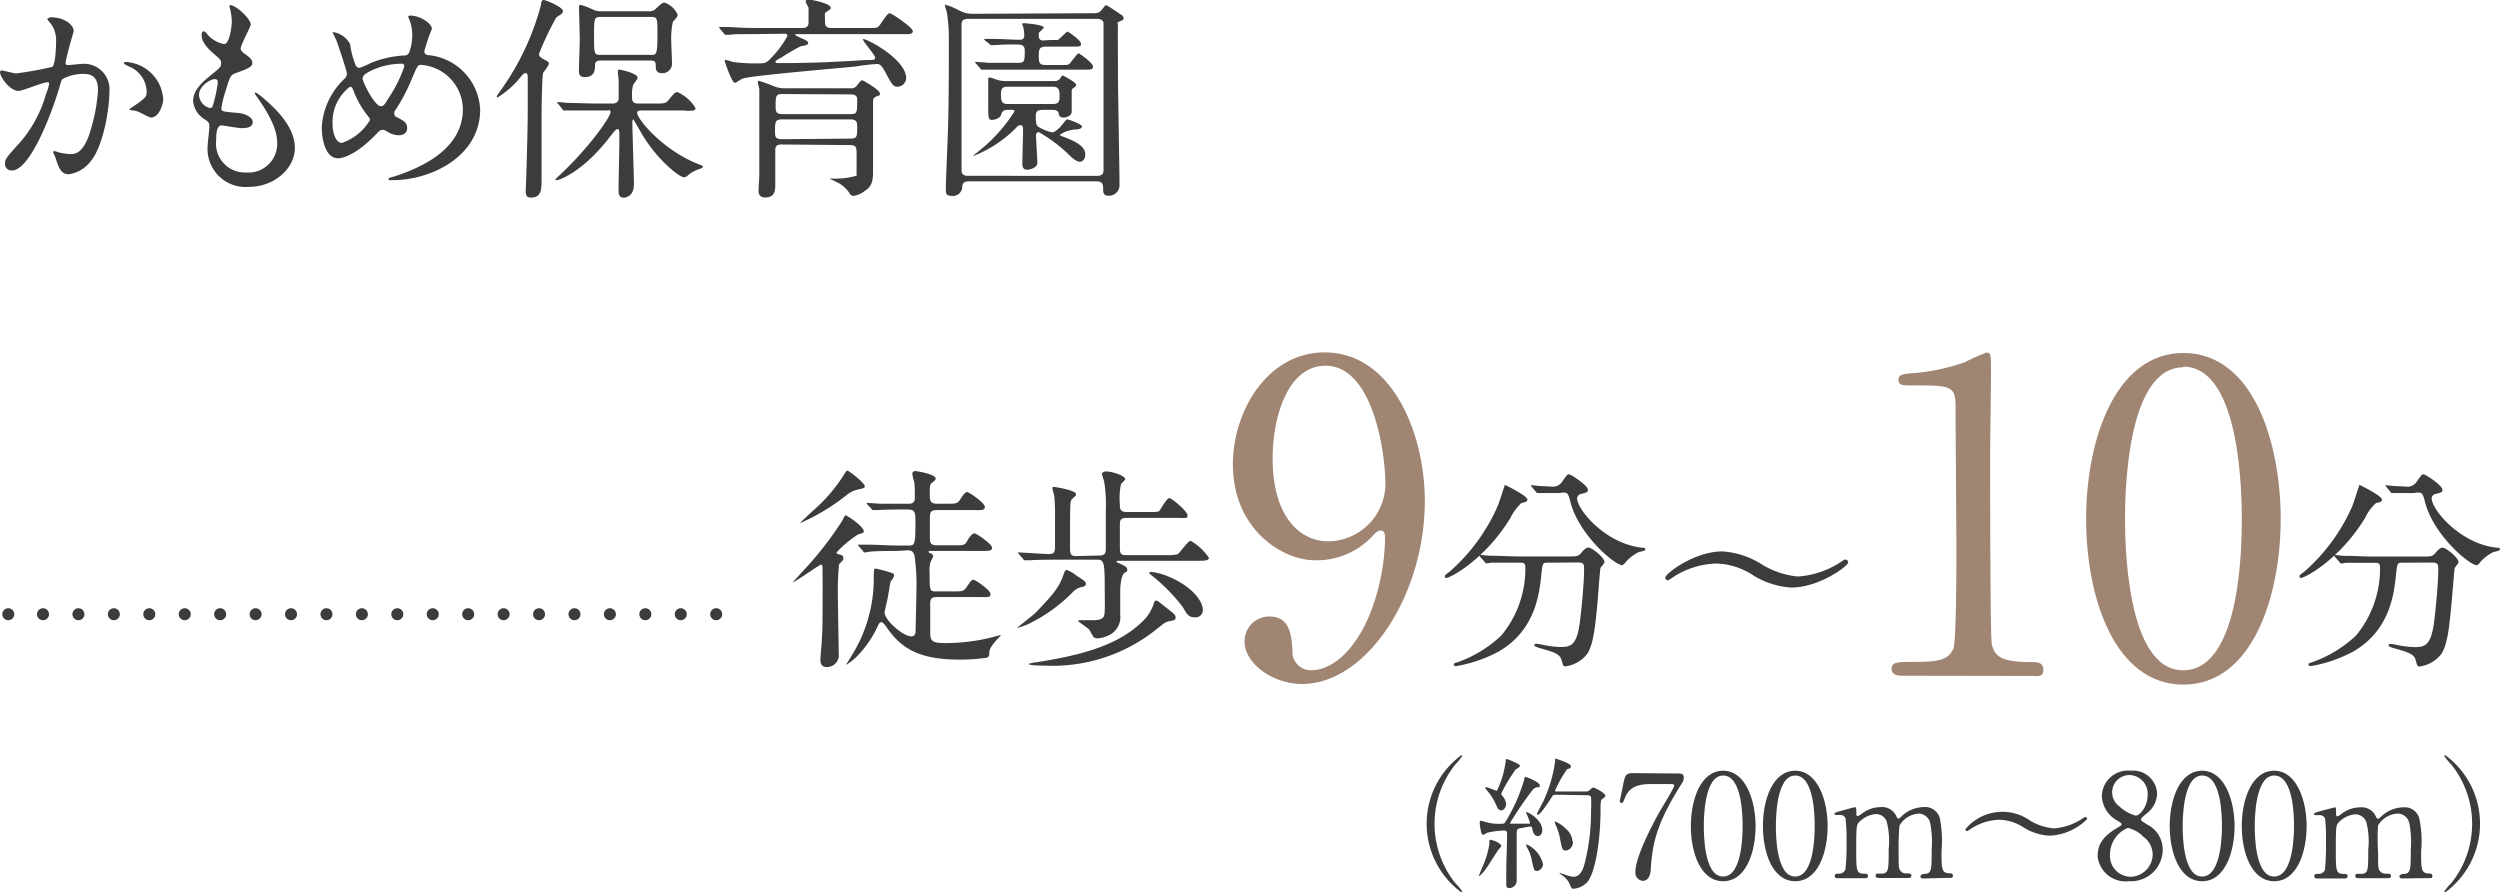 <svg xmlns="http://www.w3.org/2000/svg" viewBox="0 0 208.15 74.29"><defs><style>.cls-1{fill:#3c3c3c;}.cls-2{fill:#a08572;}.cls-3,.cls-4{fill:none;stroke:#3c3c3c;stroke-linecap:round;stroke-linejoin:round;}.cls-4{stroke-dasharray:0 2.95;}</style></defs><g id="レイヤー_2" data-name="レイヤー 2"><g id="文字"><path class="cls-1" d="M0,6a.16.16,0,0,1,.16-.14c.06,0,1,.25,1.19.25a30,30,0,0,0,3-.54c.3-.22.32-2,.32-2.12A2.29,2.29,0,0,0,4.25,2c-.27-.33-.31-.37-.31-.42s.22-.14.29-.14c1.21,0,1.91.68,1.91,1.15,0,0-.68,2.32-.68,2.66,0,.11.07.17.19.17s.92-.09,1.07-.09a2.12,2.12,0,0,1,2.39,2.3c0,1.42-.5,4.52-1.55,5.78a2.79,2.79,0,0,1-1.83,1.1c-.69,0-.87-.67-1.07-1.24,0-.09-.23-.56-.23-.6a.08.08,0,0,1,.09-.09,3,3,0,0,1,.45.13,5.79,5.79,0,0,0,.92.12c.52,0,1.19-.25,1.71-2.19a14.2,14.2,0,0,0,.56-3.14c0-1.26-.72-1.35-1.25-1.35a3.75,3.75,0,0,0-1.72.44c-.08.09-.09.16-.27.77C4.2,9.76,2.45,14.19,1,14.19a.53.53,0,0,1-.58-.58c0-.38.13-.52,1.21-1.71A10.49,10.49,0,0,0,3.83,7.83,4.38,4.38,0,0,0,4.09,7c0-.06,0-.15-.13-.15-.4,0-2.07.72-2.43.72C.83,7.56,0,6.43,0,6ZM12.57,9.78c-.18,0-1-.49-1.23-.54s-.57-.07-.57-.13.59-.41.7-.5c.67-.51.74-.56.74-1a2.33,2.33,0,0,0-1.46-2.07c-.14-.07-.43-.2-.43-.27s.07-.11.12-.11A3.3,3.3,0,0,1,13.59,8.3C13.59,8.52,13.32,9.78,12.57,9.78Z"/><path class="cls-1" d="M20.88,2.05c0,.16-.84,1.68-.84,2,0,.13.09.26.32.42.43.3.65.5.65.77s-.2.43-1.33.83c-.49.16-.53.29-.87,1.42A9.15,9.15,0,0,0,18.43,9c0,.29.08.29,1.34.4.43,0,1.27.3,1.27.75s-.48.52-.93.52c-.27,0-1.57-.23-1.66-.23-.45,0-.45.85-.45,1.24a2.4,2.4,0,0,0,2.49,2.68A2.39,2.39,0,0,0,23.08,12c0-.78-.16-1.8-1.78-4.07a.3.3,0,0,1-.08-.18c0-.17.4.18.45.21,2.08,1.68,2.88,3.1,2.88,4.36,0,1.71-1.72,3.24-3.83,3.24a3.17,3.17,0,0,1-3.44-3.26c0-.29.15-1.51.15-1.76s0-.34-.35-.58a2,2,0,0,1-1-1.53c0-.54.2-1.13,1.33-2.05.94-.76,1-.83,1-1.08S18.4,5,18,4.65s-1.21-1-1.21-1.71c0-.13,0-.33.17-.33s.39.38.47.43a2.57,2.57,0,0,0,1.22.63c.5,0,.65-1.6.65-1.85A4.75,4.75,0,0,0,19.12.61a.31.31,0,0,1,0-.18C19.62.38,20.88,1.57,20.88,2.05Zm-3,4.54c-.41,0-1.31.61-1.31,1.3A1.18,1.18,0,0,0,17.5,9a.25.25,0,0,0,.2-.15,11.63,11.63,0,0,0,.43-1.92C18.13,6.75,18.13,6.59,17.89,6.59Z"/><path class="cls-1" d="M32.69,15c-.31,0-.34,0-.34-.09s0-.09.52-.23c2.38-.78,5.67-2.34,5.67-5.6a3.75,3.75,0,0,0-3.49-3.68c-.27,0-.31.11-.78,1.21a15.61,15.61,0,0,1-1.36,2.58.38.38,0,0,0-.09.25.35.35,0,0,0,.27.34c.61.32.81.47.81.9s-.38.58-.67.58a1.78,1.78,0,0,1-1-.31c-.25-.13-.27-.14-.38-.14s-.21,0-.54.37c-1.46,1.53-2.64,2-3.15,2-1.17,0-1.37-1.83-1.37-2.55a6,6,0,0,1,1.89-4.07.57.57,0,0,0,.2-.47c0-.16-.72-2.32-.81-2.57s-.38-.8-.38-.85,0,0,0,0a1.9,1.9,0,0,1,1.46,1,7,7,0,0,0,.47,1.78.36.36,0,0,0,.32.2,5.59,5.59,0,0,0,.87-.38,8.67,8.67,0,0,1,2.8-.65.44.44,0,0,0,.45-.23,4,4,0,0,0,.26-1.33A3.51,3.51,0,0,0,34,1.44a.23.23,0,0,1,0-.09c0-.05.15-.05.18-.05.81,0,1.78.66,1.78,1.1a16.35,16.35,0,0,0-.63,1.85c0,.29.2.32.35.34a4.77,4.77,0,0,1,4.3,4.61C39.91,13.05,35.89,15,32.69,15Zm-2-5.27a7.52,7.52,0,0,1-1.22-2.08c-.09-.25-.16-.43-.33-.43a3.67,3.67,0,0,0-1.45,3.06c0,1,.36,1.62.77,1.62A4.32,4.32,0,0,0,30.8,10,.39.39,0,0,0,30.67,9.71Zm2.74-4.42A5.85,5.85,0,0,0,30.67,6c-.3.18-.48.31-.48.56s1,2.28,1.51,2.28c.18,0,.25,0,.63-.64a11.49,11.49,0,0,0,1.33-2.65C33.66,5.29,33.48,5.29,33.41,5.29Z"/><path class="cls-1" d="M43.94,9.4c0-.4,0-2.68,0-2.9s0-.41-.18-.41-.29.19-.56.5A7.57,7.57,0,0,1,41.45,8.1c-.07,0-.09,0-.09-.07s.29-.43.43-.65a21.74,21.74,0,0,0,3.26-7c0-.2.06-.38.22-.38s1.6.58,1.6.92a.32.32,0,0,1-.14.25c-.09.07-.38.25-.43.31a24.93,24.93,0,0,0-1.42,3c0,.24.19.35.5.51s.32.21.32.36a4.76,4.76,0,0,1-.47.7c-.12.27-.14,3.58-.14,3.94,0,.65,0,4.25,0,5s0,1.46-.89,1.46c-.41,0-.43-.25-.43-.65C43.83,14.89,43.94,10.41,43.94,9.4Zm5.69-.2c-1.59,0-2.09,0-2.27,0l-.38,0c-.07,0-.11,0-.16-.12l-.34-.42c-.08-.07-.09-.09-.09-.11s0-.05.07-.05.68.05.79.07c.88,0,1.62.05,2.47.05H51c.38,0,.51-.21.51-.48,0-.07,0-1.17,0-1.35s-.07-.69-.07-.81,0-.18.14-.18,1.51.32,1.51.66c0,.13-.34.53-.38.62a3.21,3.21,0,0,0-.09.93c0,.42.06.61.54.61h1.36c.81,0,.9,0,1.15-.3.48-.58.54-.65.74-.65A3.35,3.35,0,0,1,57.91,9c0,.11-.07.16-.16.2a2.68,2.68,0,0,1-.78,0H53.43c-.15,0-.38,0-.38.2,0,.5,2.11,3.11,5.18,4.3.24.09.29.11.29.18s-.07.13-.45.25a2.7,2.7,0,0,0-.84.51.48.48,0,0,1-.29.12c-.36,0-2.18-1.42-3.44-3.51-.11-.18-.76-1.33-.78-1.33s-.07.15-.07.2c0,.83.13,4.48.13,5.24,0,1.1-.85,1.1-.87,1.1-.41,0-.41-.43-.41-.58,0-.68.07-3.73.07-4.36s0-.77-.16-.77-.41.38-.59.59c-2.27,3-4.29,3.66-4.45,3.66s-.11,0-.11-.09a4.06,4.06,0,0,1,.4-.38c2.75-2.63,4.17-4.88,4.17-5.17s-.16-.16-.27-.16ZM54,.94a.74.74,0,0,0,.65-.26c.45-.41.51-.46.69-.46a1.84,1.84,0,0,1,1.08,1c0,.17-.11.28-.4.6a6.42,6.42,0,0,0-.13,1.64c0,.25.06,1.49.06,1.78a.79.79,0,0,1-.85.85.45.45,0,0,1-.5-.44c0-.48,0-.61-.45-.61H50c-.41,0-.45.2-.46.38,0,.34,0,1-.85,1-.49,0-.49-.34-.49-.55,0-.36.07-2.16.07-2.56S48.21,1,48.21.61c0-.12,0-.2.16-.2a7.86,7.86,0,0,1,1.08.42A1.27,1.27,0,0,0,50,.94Zm.2,3.63c.45,0,.54,0,.54-1.73,0-1.29,0-1.43-.54-1.43H50c-.54,0-.54.14-.54,1.6s0,1.56.54,1.56Z"/><path class="cls-1" d="M63.09,2.84c-1.58,0-2.11,0-2.27.06l-.38,0c-.07,0-.1,0-.16-.11l-.36-.42c0-.05-.07-.09-.07-.12s0,0,.07,0l.79,0c.89.06,1.62.08,2.47.08h3.64c.5,0,.5-.33.5-.53s0-.89,0-1.13c0-.09-.24-.45-.24-.54s.06-.16.26-.16,1.83.29,1.83.7c0,.09-.09.14-.32.29s-.16.09-.16.88c0,.25.07.49.5.49h3c.77,0,.84,0,1-.17s.67-1.06.87-1.06S76,2.3,76,2.59s-.34.25-1,.25H66.39c-.15,0-.18,0-.18.08a3.84,3.84,0,0,0,.54.27c.48.21.54.29.54.39s-.08.2-.62.27a18,18,0,0,0-1.71,1c-.07,0-.41.23-.41.29s.12.11.16.11C67.5,5.28,70.56,5.1,72,5c.79,0,.86,0,.86-.21s-1-1.33-1-1.48,0-.05.06-.05c.29,0,3.53,1.67,3.53,3.26a.75.75,0,0,1-.71.7c-.37,0-.45-.13-1.09-1.32-.31-.57-.49-.57-.67-.57a15.9,15.9,0,0,0-1.69.2c-1.5.16-8.47.73-9.4,1-.13,0-.6.37-.7.37-.27,0-.85-1.8-.85-1.81s0-.11.05-.11a5.79,5.79,0,0,1,.63.18,14.13,14.13,0,0,0,1.93.12c.77,0,.83,0,1.3-.5A8.18,8.18,0,0,0,65.56,3c0-.19-.17-.19-.29-.19Zm2,9.19c-.29,0-.49.05-.54.36,0,0,0,2,0,2.95,0,.47,0,1.1-.83,1.1-.56,0-.56-.4-.56-.61s.06-1.07.06-1.25c0-1.36,0-5.05,0-6.57V7.45c0-.09-.12-.5-.12-.59s0-.13.09-.13a11.78,11.78,0,0,1,1.22.44,2.36,2.36,0,0,0,1,.18H70.8a.59.59,0,0,0,.48-.15c.08-.07.38-.52.49-.52s1.49.83,1.49,1.08,0,.13-.34.29c-.16.09-.23.16-.23.43v5.85c0,.9-.2,1.25-.69,1.57a2,2,0,0,1-.93.41.35.35,0,0,1-.31-.18,2.67,2.67,0,0,0-.88-.86c-.13-.07-.79-.38-.79-.4s.14,0,.23,0a6.46,6.46,0,0,0,2-.24c0-.07,0-1.78,0-1.92,0-.54-.14-.63-.58-.63Zm5.69-.49c.59,0,.59-.18.59-.93,0-.4,0-.67-.59-.67H65.14c-.61,0-.61.22-.61,1,0,.42,0,.65.59.65ZM65.14,7.83c-.56,0-.56.2-.56,1,0,.4,0,.67.56.67h5.67c.56,0,.56-.11.56-1.24,0-.4-.41-.4-.56-.4Z"/><path class="cls-1" d="M91.14,1.1a.73.73,0,0,0,.48-.16c.09-.06.38-.51.47-.51s1.15.72,1.33.85a.34.34,0,0,1,.13.22c0,.12,0,.14-.32.28s-.13.17-.15.34,0,2.2,0,4c0,1.48.13,7.94.13,9.25a.88.88,0,0,1-1,.92c-.25,0-.36-.19-.36-.43,0-.47,0-.76-.56-.76H80.68c-.35,0-.54.11-.56.44a.78.78,0,0,1-.87.77c-.48,0-.5-.2-.5-.56,0-.7.14-3.81.16-4.44C79,9,79,5.91,79,3.44a14.25,14.25,0,0,0-.15-2.32c0-.11-.18-.58-.18-.69s.08,0,.11,0,.24,0,1.14.47a2.34,2.34,0,0,0,1,.25Zm-10.55.47c-.53,0-.53.32-.53.52,0,.79,0,4.23,0,4.93v7.11c0,.2,0,.51.54.51H91.35c.53,0,.53-.31.53-.51,0-2.46,0-8.91,0-9.32s0-2.83,0-2.9-.09-.34-.53-.34Zm3.22,7.58a.46.46,0,0,0-.45.38c-.07.32-.54.45-.78.45s-.3-.09-.3-.94c0-.33,0-1.71,0-2,0-.07,0-.4,0-.45s0-.14.12-.14.58.19.74.23a2.68,2.68,0,0,0,.56.07h4.07a.58.58,0,0,0,.47-.18s.18-.29.23-.29,1.12.58,1.12.76-.07.18-.25.31a.28.28,0,0,0-.11.27V9.29c0,.34-.42.5-.69.5s-.37-.14-.39-.34-.25-.3-.42-.3h-.91c-.58,0-.58.25-.58.61,0,.59.09.7.2.79a3.71,3.71,0,0,0,1.15.47c.34,0,.83-.61.92-.72.25-.32.29-.36.36-.36s1.21.38,1.21.59-.31.24-.65.26a2.54,2.54,0,0,0-1.19.43s0,.07.22.14c1.42.52,1.9.94,1.9,1.51,0,.4-.25.6-.45.6s-.52-.18-1-.67A12.33,12.33,0,0,0,86.49,11a.24.24,0,0,0-.23.27c0,.36.11,1.94.11,2.27,0,.48-.72.59-.83.59-.38,0-.42-.25-.42-.54s.06-2.36.06-2.75c0-.22,0-.42-.22-.42-.07,0-.14,0-.32.18A10.13,10.13,0,0,1,81,13S81,13,81,13s.13-.14.24-.22a13.4,13.4,0,0,0,3.22-3.49c0-.14-.09-.14-.15-.14Zm3.67-5.82c.45,0,.49,0,.58,0s.74-.7.81-.7,1.13.72,1.13,1-.09.25-.93.25h-2c-.52,0-.58.25-.58.67,0,.64,0,.86.58.86h1.28c.5,0,.57,0,.68-.09s.67-.88.76-.88S91,5.24,91,5.53s-.11.27-1.12.27H84.42c-.41,0-1.64,0-2.27,0l-.37,0c-.08,0-.11,0-.17-.11l-.36-.41a.28.28,0,0,1-.07-.13s0,0,.07,0,1,.08,1.14.08c1.31,0,1.35,0,2.45,0,.48,0,.48-.23.48-1,0-.16,0-.52-.52-.52a17.48,17.48,0,0,0-2,.05l-.25,0c-.07,0-.11,0-.17-.11L82,3.37c0-.06-.07-.09-.07-.13s0,0,.07,0l.73,0c.57,0,1.65.07,2.16.07.16,0,.39,0,.39-.39a3,3,0,0,0-.09-.69A1.26,1.26,0,0,1,85.11,2c0-.07.1-.07.14-.07s1.66.11,1.66.38c0,0-.2.23-.33.34s-.09.14-.09.33.06.39.36.39Zm-3.6,3.89c-.41,0-.54.16-.54.61s0,.83.54.83h3.78c.43,0,.56-.16.56-.61s0-.83-.56-.83Z"/><path class="cls-1" d="M68.48,47.22s0-.21-.12-.21S66.18,48.48,66,48.48s0,0,0,0,.72-.78.81-.89a28.13,28.13,0,0,0,3.31-4.23c.11-.21.22-.46.29-.46s1.51.9,1.51,1.35c0,.09,0,.1-.48.25A8.8,8.8,0,0,0,69.65,46c0,.09.08.13.15.14.3.08.41.11.41.31a.21.21,0,0,1,0,.13c0,.07-.31.34-.35.41a22.69,22.69,0,0,0-.1,2.58c0,.68.07,4.05.07,4.8a1,1,0,0,1-1,1.17c-.52,0-.52-.46-.52-.63s.07-1.06.09-1.2c.09-1.35.09-2.06.09-4C68.5,48.54,68.48,47.46,68.48,47.22ZM72,40.49c0,.14-.08.16-.58.27a2.21,2.21,0,0,0-.92.45,17.26,17.26,0,0,1-3.56,2.2c-.2.09-.22.1-.25.1s-.06,0-.06,0,1.06-1,1.22-1.13a13.39,13.39,0,0,0,2.44-2.89c.14-.23.18-.3.28-.3S72,40.2,72,40.49Zm2.7,5.38c-.42,0-1.64,0-2.27.06L72,46c-.05,0-.09,0-.14-.11l-.36-.41c-.07-.09-.07-.09-.07-.13s0,0,.07,0l.79,0c.83,0,1.62.07,2.47.07h.92c.48,0,.54-.09.54-2,0-.93-.09-1-.85-1-.41,0-1.64,0-2.27.05l-.38,0c-.07,0-.11,0-.16-.11L72.21,42c0-.09-.07-.09-.07-.13s0,0,.07,0,1,.07,1.13.07c1.32,0,1.36,0,2.31,0,.16,0,.52,0,.52-.48s0-1.19-.07-1.39-.14-.56-.14-.65.1-.2.23-.2,1.71.25,1.71.63c0,.09,0,.11-.34.38-.11.09-.15.22-.15.81s0,.9.6.9h.77c.83,0,.94,0,1.19-.39s.4-.58.56-.58S82,41.88,82,42.2s-.34.27-1,.27H78c-.49,0-.58.14-.58.72,0,.22,0,1.19,0,1.39,0,.57,0,.82.57.82h1.43c.82,0,.91,0,1.11-.36s.42-.63.6-.63,1.47.89,1.47,1.19-.32.27-1,.27H77.49c-.11,0-.17,0-.17.07s.06.09.17.13.21.13.21.25a2.87,2.87,0,0,1-.21.43,2.37,2.37,0,0,0-.09.89c0,1.56,0,1.6.54,1.6h1.38c.83,0,.92,0,1.19-.4s.38-.57.54-.57,1.42.86,1.42,1.19-.32.25-1,.25H78c-.52,0-.55.23-.55.59v2.36c0,.69.16.88,1.15.88a15.76,15.76,0,0,0,4-.48l.68-.18s.06,0,.06,0a2.12,2.12,0,0,1-.33.36c-.61.69-.64.94-.64,1.1s0,.33-.2.42a15.45,15.45,0,0,1-2.22.16c-3.42,0-4.93-.9-6.19-2.78-.07-.09-.25-.34-.38-.34s-.2.11-.34.42a8.86,8.86,0,0,1-1.71,2.45,5.08,5.08,0,0,1-.9.7s0,0,0,0,.4-.65.47-.77a12.09,12.09,0,0,0,1.85-6.32c0-.88,0-.94.2-.94l.85.22c.59.18.64.2.64.36s-.28.47-.3.54-.2,1.19-.24,1.38-.25,1.07-.25,1.14c0,.66,1.53,2,2.22,2,.11,0,.3,0,.36-.34,0-.16.07-3.17.07-3.4a17.34,17.34,0,0,0-.16-3c-.15-.42-.34-.42-.63-.42Z"/><path class="cls-1" d="M90.41,48.61c0,.14-.07.22-.38.27a1.42,1.42,0,0,0-.74.45A13.25,13.25,0,0,1,85.53,52a7.33,7.33,0,0,1-.78.27s-.07,0-.07,0,1.39-1.1,1.55-1.26c1.68-1.75,2-2.21,2.38-3.35,0,0,.09-.21.2-.21a2.63,2.63,0,0,1,.82.48C90.34,48.38,90.41,48.45,90.41,48.61Zm1.12-2.36c.48,0,.54-.2.54-.58,0-1,0-2.05,0-3.07a12.79,12.79,0,0,0-.11-2.33c0-.14-.22-.77-.22-.84s.24-.18.31-.18c.58,0,1.64.37,1.64.65,0,.07-.33.34-.36.41A5.92,5.92,0,0,0,93.24,42c0,.32,0,.63.55.63h1.88c.68,0,.81,0,.91-.16s.58-1,.78-1,1.51,1.11,1.51,1.42-.11.23-1,.23H93.79c-.55,0-.55.29-.55.56v1.95c0,.57.19.59.57.59h3.3a3.87,3.87,0,0,0,.93-.07c.2-.11.85-1.12,1.1-1.12a4.56,4.56,0,0,1,1.51,1.41c0,.25-.32.25-1,.25H93.11s-.14,0-.14.09,0,0,.41.21.43.22.47.42,0,.12-.25.31-.33,1.08-.33,1.47c0,.11,0,1.82,0,2a1.66,1.66,0,0,1-.83,1.64,2.5,2.5,0,0,1-1.06.32.57.57,0,0,1-.25-.06c-.11,0-.38-.61-.47-.7s-.9-.66-.9-.68.07-.07.1-.07l1,0c1,0,1.1-.2,1.12-.79s0-1.26,0-1.8c0-2.31-.07-2.45-.65-2.45H88c-.32,0-1.66,0-2.27.05l-.4,0c-.05,0-.08,0-.14-.11l-.36-.41c-.07-.09-.07-.09-.07-.13s0,0,.07,0c.36,0,2.13.13,2.54.13s.47-.23.47-.59V43.08a15.91,15.91,0,0,0-.07-1.85,4.91,4.91,0,0,1-.15-.58c0-.09.06-.11.13-.11s1.83.27,1.83.6a.49.49,0,0,1,0,.12,3.28,3.28,0,0,0-.38.36c-.11.22-.11.6-.11,4,0,.54.07.68.54.68Zm6.35,5.15c0,.22-.07.23-.5.32s-.42.15-1.41.92a13.83,13.83,0,0,1-9,2.78c-.2,0-1.32,0-1.32-.15a3,3,0,0,1,.7-.14c4.49-.7,7-1.66,8.81-3.42a3.59,3.59,0,0,0,.9-1.44c.07-.22.09-.26.21-.26s.18.08.83.58S97.88,51.2,97.88,51.4Zm2.27-.61a.6.6,0,0,1-.67.61c-.5,0-.65-.23-1-.86A15,15,0,0,0,96,48c-.27-.22-.31-.24-.31-.31s.14-.07.18-.07a5.45,5.45,0,0,1,1.46.4C99.16,48.79,100.15,50,100.15,50.79Z"/><path class="cls-2" d="M102.65,38.66c0-4.46,2.91-9.32,7.63-9.32,5.65,0,8.35,6.77,8.35,12.38,0,7.85-4.86,15.23-10.22,15.23-2.34,0-4.79-1.62-4.79-3.57a2.06,2.06,0,0,1,2.09-2.05c1.69,0,1.83,1.59,1.9,2.85a1.53,1.53,0,0,0,1.66,1.62c.65,0,2.88-.4,4.64-4.32a17.85,17.85,0,0,0,1.41-6.63c0-.21,0-.68-.33-.68s-.54.29-.65.39a6.35,6.35,0,0,1-4.82,2.09C106.68,46.65,102.65,44,102.65,38.66Zm12.7,1.69c0-2.59-1-9.9-5-9.9-3,0-4.39,4-4.39,7.74,0,4.72,2.19,6.88,4.64,6.88A4.81,4.81,0,0,0,115.35,40.35Z"/><path class="cls-1" d="M127.17,41.59c0,.18-.13.21-.51.3a4.17,4.17,0,0,0-.9,1.23c-2.09,3.44-5,5-5.35,5a.1.1,0,0,1-.11-.11c0-.11,0-.13.38-.4a15.52,15.52,0,0,0,4-5.44c.13-.27.6-1.8.62-1.8S127.17,41.28,127.17,41.59Zm1.74,5.26c-.47,0-.47,0-.58,1-.16,1.58-.5,4.69-3.63,6.44a11.7,11.7,0,0,1-3.44,1.17c-.05,0-.22,0-.22-.12s.09-.13.42-.24A10.29,10.29,0,0,0,125,52.91a8.69,8.69,0,0,0,2-5.67c0-.39-.18-.39-.45-.39h-.54c-.67,0-1.53,0-1.86,0l-.37.06c-.08,0-.11-.06-.17-.13l-.36-.41-.07-.11s0-.06.07-.06.67.07.8.07c.88,0,1.62.06,2.46.06h4c.81,0,.9,0,1.18-.34s.44-.4.56-.4c.29,0,1.34.83,1.34,1.21,0,.09-.29.41-.33.48s-.2,2.24-.23,2.65c-.2,2.18-.35,3.65-.85,4.47a2.74,2.74,0,0,1-1.84,1.08c-.19,0-.19-.06-.34-.56s-.72-.65-1.66-.92c-.39-.11-.59-.18-.59-.29s.16-.11.2-.11a6.26,6.26,0,0,1,.7.13,9.18,9.18,0,0,0,1.28.14c.86,0,1.35-.16,1.6-2,.18-1.39.36-3.48.36-4.4,0-.48,0-.64-.54-.64Zm.9-5.8c-.45,0-1.06,0-1.44,0l-.36,0s-.07,0-.14-.11l-.34-.41a.19.19,0,0,1-.06-.13s0,0,.06,0l.73.07,1.08.05a.93.93,0,0,0,.76-.47c.36-.5.4-.56.54-.56s1.57.91,1.57,1.3c0,.18-.06.2-.54.33a.4.4,0,0,0-.36.37c0,.94,2.37,3.8,5.42,4.11.05,0,.27,0,.27.14s-.47.2-.54.22a3.59,3.59,0,0,0-1.1.83c0,.05-.24.27-.29.27-.61,0-3.58-2.49-4.3-5.21-.2-.77-.24-.84-.65-.84Z"/><path class="cls-1" d="M146.7,47a7,7,0,0,0,3,1,7.35,7.35,0,0,0,3.64-1.26c.16-.11.22-.15.29-.15a.24.24,0,0,1,.25.24c0,.3-2.43,2.09-4.73,2.09a6.8,6.8,0,0,1-3.23-1.05,5.82,5.82,0,0,0-3-.95,6.94,6.94,0,0,0-3.41,1c-.09.06-.59.4-.63.4a.23.23,0,0,1-.23-.23c0-.33,2.43-2.18,4.74-2.18A6.92,6.92,0,0,1,146.7,47Z"/><path class="cls-2" d="M158.32,56.26c-.79,0-.83-.46-.83-.57,0-.58.54-.58,1.84-.58,1.94,0,2.88-.11,3.31-1.11.25-.62.25-7,.25-8.21,0-1.73-.07-10.12-.07-12,0-1.7-.5-1.7-3.53-1.7-.86,0-1.22,0-1.22-.46s.36-.51,1.47-.58a17.15,17.15,0,0,0,4.07-.9,15.63,15.63,0,0,1,1.77-.79c.39,0,.39.11.39,1.73,0,1-.07,5.61-.07,6.69,0,1.66,0,15.48.14,15.88.26,1,.76,1.47,3.42,1.47.33,0,.87,0,.87.65s-.58.5-.9.5Z"/><path class="cls-2" d="M181.79,57c-5.69,0-8.1-7.17-8.1-13.79s2.45-13.82,8.1-13.82c5.83,0,8.1,7.49,8.1,13.82S187.59,57,181.79,57Zm0-26.42c-4.79,0-4.86,10.79-4.86,12.63,0,1.48,0,12.64,4.86,12.6s4.86-10.73,4.86-12.6C186.65,41.65,186.65,30.53,181.79,30.53Z"/><path class="cls-1" d="M198.32,41.59c0,.18-.13.21-.5.3a3.83,3.83,0,0,0-.9,1.23c-2.09,3.44-5,5-5.35,5a.1.1,0,0,1-.11-.11c0-.11,0-.13.38-.4a15.52,15.52,0,0,0,4-5.44c.12-.27.59-1.8.61-1.8S198.32,41.28,198.32,41.59Zm1.75,5.26c-.47,0-.47,0-.58,1-.16,1.58-.5,4.69-3.64,6.44a11.61,11.61,0,0,1-3.44,1.17s-.21,0-.21-.12.09-.13.41-.24a10.43,10.43,0,0,0,3.55-2.18,8.74,8.74,0,0,0,2-5.67c0-.39-.18-.39-.45-.39h-.54c-.66,0-1.53,0-1.85,0l-.38.06c-.07,0-.11-.06-.16-.13l-.36-.41c-.06-.08-.07-.1-.07-.11s0-.06.07-.06.66.07.79.07c.88,0,1.62.06,2.47.06h3.94c.81,0,.9,0,1.19-.34s.43-.4.56-.4c.28,0,1.33.83,1.33,1.21,0,.09-.29.41-.32.48s-.2,2.24-.24,2.65c-.2,2.18-.34,3.65-.85,4.47a2.71,2.71,0,0,1-1.83,1.08c-.2,0-.2-.06-.34-.56s-.72-.65-1.66-.92c-.4-.11-.59-.18-.59-.29s.16-.11.19-.11a6.46,6.46,0,0,1,.71.13,9.13,9.13,0,0,0,1.27.14c.87,0,1.35-.16,1.61-2,.18-1.39.36-3.48.36-4.4,0-.48,0-.64-.54-.64Zm.9-5.8c-.45,0-1.07,0-1.44,0l-.36,0c-.06,0-.08,0-.15-.11l-.34-.41a.19.19,0,0,1-.06-.13s0,0,.06,0,.63.07.74.07l1.08.05a.91.91,0,0,0,.75-.47c.36-.5.4-.56.54-.56s1.57.91,1.57,1.3c0,.18-.05.2-.54.33a.4.4,0,0,0-.36.37c0,.94,2.38,3.8,5.42,4.11.05,0,.27,0,.27.14s-.47.2-.54.22a3.72,3.72,0,0,0-1.1.83c0,.05-.23.27-.29.27-.61,0-3.58-2.49-4.3-5.21-.2-.77-.23-.84-.65-.84Z"/><path class="cls-1" d="M121.16,73.52a4.88,4.88,0,0,1,.59.7.07.07,0,0,1-.08.07,7.08,7.08,0,0,1,0-11.41.07.07,0,0,1,.08.07,5.51,5.51,0,0,1-.59.71,7.93,7.93,0,0,0,0,9.86Z"/><path class="cls-1" d="M125,70.43c0,.07-.2.27-.24.31-.2.29-1,1.59-1.22,1.83s-.34.38-.43.38,0,0,0,0,.36-.87.42-1A7.22,7.22,0,0,0,124,70.3c0-.35,0-.38.11-.38a3.6,3.6,0,0,1,.47.15C124.7,70.15,125,70.3,125,70.43ZM127.57,69c0-.11,0-.18-.16-.18s-.68.12-.81.13c-.32.05-.32.15-.32.6s0,3.15,0,3.73a.62.62,0,0,1-.61.66c-.26,0-.26-.2-.26-.29s0-.88,0-1c0-.88.07-2.35.07-3.21,0-.16,0-.29-.25-.29a7.36,7.36,0,0,0-1.4.18,2.31,2.31,0,0,1-.35.18c-.21,0-.28-1-.28-1s0-.18.1-.18l.33.09a3.74,3.74,0,0,0,1.2.17c.38,0,.43,0,.54-.21A14.28,14.28,0,0,0,126.88,65c.06-.29.06-.31.15-.31s1.17.44,1.17.69-.09.15-.18.16a.65.65,0,0,0-.43.25,28.58,28.58,0,0,0-1.86,2.73.07.07,0,0,0,0,.06s.76,0,.84,0,.57,0,.7,0,.11,0,.11-.11a6.22,6.22,0,0,0-.34-.85,0,0,0,0,1,.05,0c.19,0,1.32.65,1.32,1.51,0,.27-.16.48-.37.48S127.65,69.44,127.57,69ZM125,67.47c-.17,0-.26-.07-.4-.38a4.82,4.82,0,0,0-.8-1.29c-.12-.14-.13-.15-.13-.19s0-.07.09-.07.78.3.87.3a7.69,7.69,0,0,0,.73-2.45c0-.19.06-.19.11-.19s1.08.41,1.08.55-.3.27-.35.31a13.32,13.32,0,0,0-1.2,2,.3.3,0,0,0,.11.23,1.27,1.27,0,0,1,.3.69C125.37,67.19,125.24,67.47,125,67.47Zm3.47,4.44a.59.59,0,0,1-.5.61c-.24,0-.26-.1-.44-.94a3.31,3.31,0,0,0-.38-1,.8.8,0,0,1-.08-.21.06.06,0,0,1,.06-.06,2.43,2.43,0,0,1,1.34,1.63Zm1.18-5.74c-.26,0-.35,0-.44.18-.28.44-.95,1.48-1.16,1.48a.08.08,0,0,1-.09-.08s.45-.88.52-1a11.6,11.6,0,0,0,1-3.36s0-.14,0-.16,0-.08,0-.08,1.31.39,1.31.63-.14.19-.32.27a10.43,10.43,0,0,0-1,1.78c0,.07.1.07.2.07h2.2c.32,0,.34,0,.47-.11s.24-.22.32-.22,1,.44,1,.68c0,.08,0,.09-.3.31-.1.07-.1.59-.1.9,0,2.21-.35,4.82-1,5.86A1.77,1.77,0,0,1,131,74c-.16,0-.19-.1-.3-.38a1.79,1.79,0,0,0-.66-.76c-.17-.11-.19-.12-.19-.18s0,0,0,0l.39.12A2.91,2.91,0,0,0,131,73c.52,0,.78-.5.93-1.08a17.39,17.39,0,0,0,.54-4.43,9.24,9.24,0,0,0,0-1.12c-.07-.16-.23-.16-.36-.16Zm1.31,3.88a.7.7,0,0,1-.58.77c-.3,0-.33-.15-.48-.93a5.08,5.08,0,0,0-.36-1.18.7.7,0,0,1-.09-.26s0-.07,0-.07a2.74,2.74,0,0,1,.95.65A1.43,1.43,0,0,1,130.92,70.05Z"/><path class="cls-1" d="M139.68,64.4c.27,0,.51,0,.51.34a.7.7,0,0,1-.14.45c-2.14,3.37-2.44,5-2.6,7,0,.43-.09,1.15-.68,1.15a.68.68,0,0,1-.61-.72c0-1.32,1.5-4.08,1.9-4.83.21-.37,1.33-2.2,1.33-2.35s-.09-.16-.31-.16h-1.65c-1.38,0-1.87.48-2.14,1.15-.15.39-.18.42-.27.42a.15.15,0,0,1-.16-.15s.28-1.33.31-1.51c.15-.66.21-.82.83-.82Z"/><path class="cls-1" d="M143.47,73.37c-1.89,0-2.69-2.39-2.69-4.59s.81-4.61,2.69-4.61,2.7,2.5,2.7,4.61S145.41,73.37,143.47,73.37Zm0-8.8c-1.59,0-1.61,3.6-1.61,4.21s0,4.21,1.61,4.2,1.62-3.58,1.62-4.2S145.09,64.57,143.47,64.57Z"/><path class="cls-1" d="M149.47,73.37c-1.89,0-2.69-2.39-2.69-4.59s.81-4.61,2.69-4.61,2.7,2.5,2.7,4.61S151.41,73.37,149.47,73.37Zm0-8.8c-1.59,0-1.61,3.6-1.61,4.21s0,4.21,1.61,4.2,1.62-3.58,1.62-4.2S151.09,64.57,149.47,64.57Z"/><path class="cls-1" d="M160.12,73.14c-.22,0-.23-.14-.23-.19s.14-.19.32-.19c.62,0,.62-.35.62-2a8.21,8.21,0,0,0-.12-2.22,1,1,0,0,0-.94-.8,2,2,0,0,0-1.62,1,22.39,22.39,0,0,0-.07,2.24c0,1.16,0,1.3.12,1.48a.56.56,0,0,0,.49.26c.35,0,.45,0,.45.19s-.16.19-.27.19h-2.42c-.1,0-.29,0-.29-.19a.19.19,0,0,1,.09-.17,4.49,4.49,0,0,1,.51,0c.49-.1.49-.35.49-2a6.56,6.56,0,0,0-.16-2.32.94.94,0,0,0-.9-.64,2.17,2.17,0,0,0-1.33.6c-.29.29-.31.31-.31,2.36,0,1.67,0,2,.62,2,.18,0,.36,0,.36.19s-.16.19-.26.19H153c-.07,0-.24,0-.24-.19s.16-.19.35-.19a.56.56,0,0,0,.54-.35,18.13,18.13,0,0,0,.09-2.4,13.19,13.19,0,0,0-.08-1.84.45.45,0,0,0-.44-.3l-.36,0s-.12,0-.12-.08,0-.11.59-.27c.3-.08,1.09-.3,1.13-.3s.1.06.1.35,0,.4.12.4a1.7,1.7,0,0,0,.37-.23,2.57,2.57,0,0,1,1.5-.52,1.3,1.3,0,0,1,1.35.78s.07.17.15.17.09,0,.28-.19a2.72,2.72,0,0,1,1.81-.76,1.26,1.26,0,0,1,1.37.93,9.68,9.68,0,0,1,.14,2.74c0,1.44,0,1.84.67,1.84.09,0,.28,0,.28.2s-.13.18-.23.18Z"/><path class="cls-1" d="M169,68.31a4.64,4.64,0,0,0,2,.66,4.93,4.93,0,0,0,2.42-.84c.11-.07.15-.1.19-.1a.16.16,0,0,1,.17.16,4.7,4.7,0,0,1-3.15,1.39,4.53,4.53,0,0,1-2.15-.69,3.9,3.9,0,0,0-2-.64,4.61,4.61,0,0,0-2.27.68,4.75,4.75,0,0,1-.42.27.15.15,0,0,1-.15-.16,4,4,0,0,1,5.37-.73Z"/><path class="cls-1" d="M176.16,69c.44-.26.48-.29.48-.37s-.07-.13-.34-.3A2.44,2.44,0,0,1,175,66.29a2.17,2.17,0,0,1,2.4-2.12,2,2,0,0,1,2.2,1.9,2.12,2.12,0,0,1-.75,1.56c-.08.08-.59.45-.59.58s.1.17.51.44a2.33,2.33,0,0,1,1.3,2.09,2.65,2.65,0,0,1-2.83,2.63,2.34,2.34,0,0,1-2.59-2.05C174.66,70.55,174.82,69.83,176.16,69Zm2.2.56a2.82,2.82,0,0,0-1.19-.63,2.39,2.39,0,0,0-1.49,2.18A1.74,1.74,0,0,0,177.4,73a1.88,1.88,0,0,0,1.83-1.83A1.84,1.84,0,0,0,178.36,69.6Zm-1.86-2.38a3.32,3.32,0,0,0,1.31.73c.34,0,1-.73,1-1.69a1.55,1.55,0,0,0-1.55-1.69,1.44,1.44,0,0,0-.74,2.65Z"/><path class="cls-1" d="M183.35,73.37c-1.89,0-2.7-2.39-2.7-4.59s.82-4.61,2.7-4.61,2.7,2.5,2.7,4.61S185.28,73.37,183.35,73.37Zm0-8.8c-1.59,0-1.62,3.6-1.62,4.21s0,4.21,1.62,4.2S185,69.4,185,68.78,185,64.57,183.35,64.57Z"/><path class="cls-1" d="M189.35,73.37c-1.89,0-2.7-2.39-2.7-4.59s.82-4.61,2.7-4.61,2.7,2.5,2.7,4.61S191.28,73.37,189.35,73.37Zm0-8.8c-1.59,0-1.62,3.6-1.62,4.21s0,4.21,1.62,4.2S191,69.4,191,68.78,191,64.57,189.35,64.57Z"/><path class="cls-1" d="M200,73.14c-.21,0-.23-.14-.23-.19s.15-.19.33-.19c.62,0,.62-.35.62-2a8.21,8.21,0,0,0-.12-2.22,1,1,0,0,0-1-.8,2,2,0,0,0-1.61,1A19.6,19.6,0,0,0,198,71c0,1.16,0,1.3.12,1.48a.57.57,0,0,0,.5.26c.34,0,.45,0,.45.19s-.17.19-.27.19h-2.42c-.1,0-.28,0-.28-.19a.19.19,0,0,1,.09-.17,4,4,0,0,1,.51,0c.48-.1.48-.35.48-2a6.56,6.56,0,0,0-.16-2.32,1,1,0,0,0-.9-.64,2.12,2.12,0,0,0-1.33.6c-.29.29-.31.31-.31,2.36,0,1.67,0,2,.62,2,.18,0,.36,0,.36.19s-.17.19-.26.19h-2.27c-.06,0-.24,0-.24-.19s.16-.19.36-.19a.55.55,0,0,0,.53-.35,22.5,22.5,0,0,0,.08-2.4,15.06,15.06,0,0,0-.07-1.84.46.46,0,0,0-.44-.3l-.36,0s-.12,0-.12-.08,0-.11.58-.27l1.13-.3c.12,0,.12.06.12.35s0,.4.12.4a1.93,1.93,0,0,0,.36-.23,2.57,2.57,0,0,1,1.5-.52,1.29,1.29,0,0,1,1.34.78s.09.17.16.17.08,0,.28-.19a2.72,2.72,0,0,1,1.81-.76,1.25,1.25,0,0,1,1.36.93,9.05,9.05,0,0,1,.15,2.74c0,1.44,0,1.84.67,1.84.08,0,.27,0,.27.2s-.1.18-.22.18Z"/><path class="cls-1" d="M204.1,63.66a5.51,5.51,0,0,1-.59-.71.08.08,0,0,1,.09-.07,7.08,7.08,0,0,1,0,11.41.08.08,0,0,1-.09-.07,4.88,4.88,0,0,1,.59-.7,7.89,7.89,0,0,0,0-9.86Z"/><line class="cls-3" x1="59.63" y1="51.14" x2="59.63" y2="51.14"/><line class="cls-4" x1="56.68" y1="51.14" x2="2.16" y2="51.14"/><line class="cls-3" x1="0.69" y1="51.14" x2="0.69" y2="51.14"/></g></g></svg>